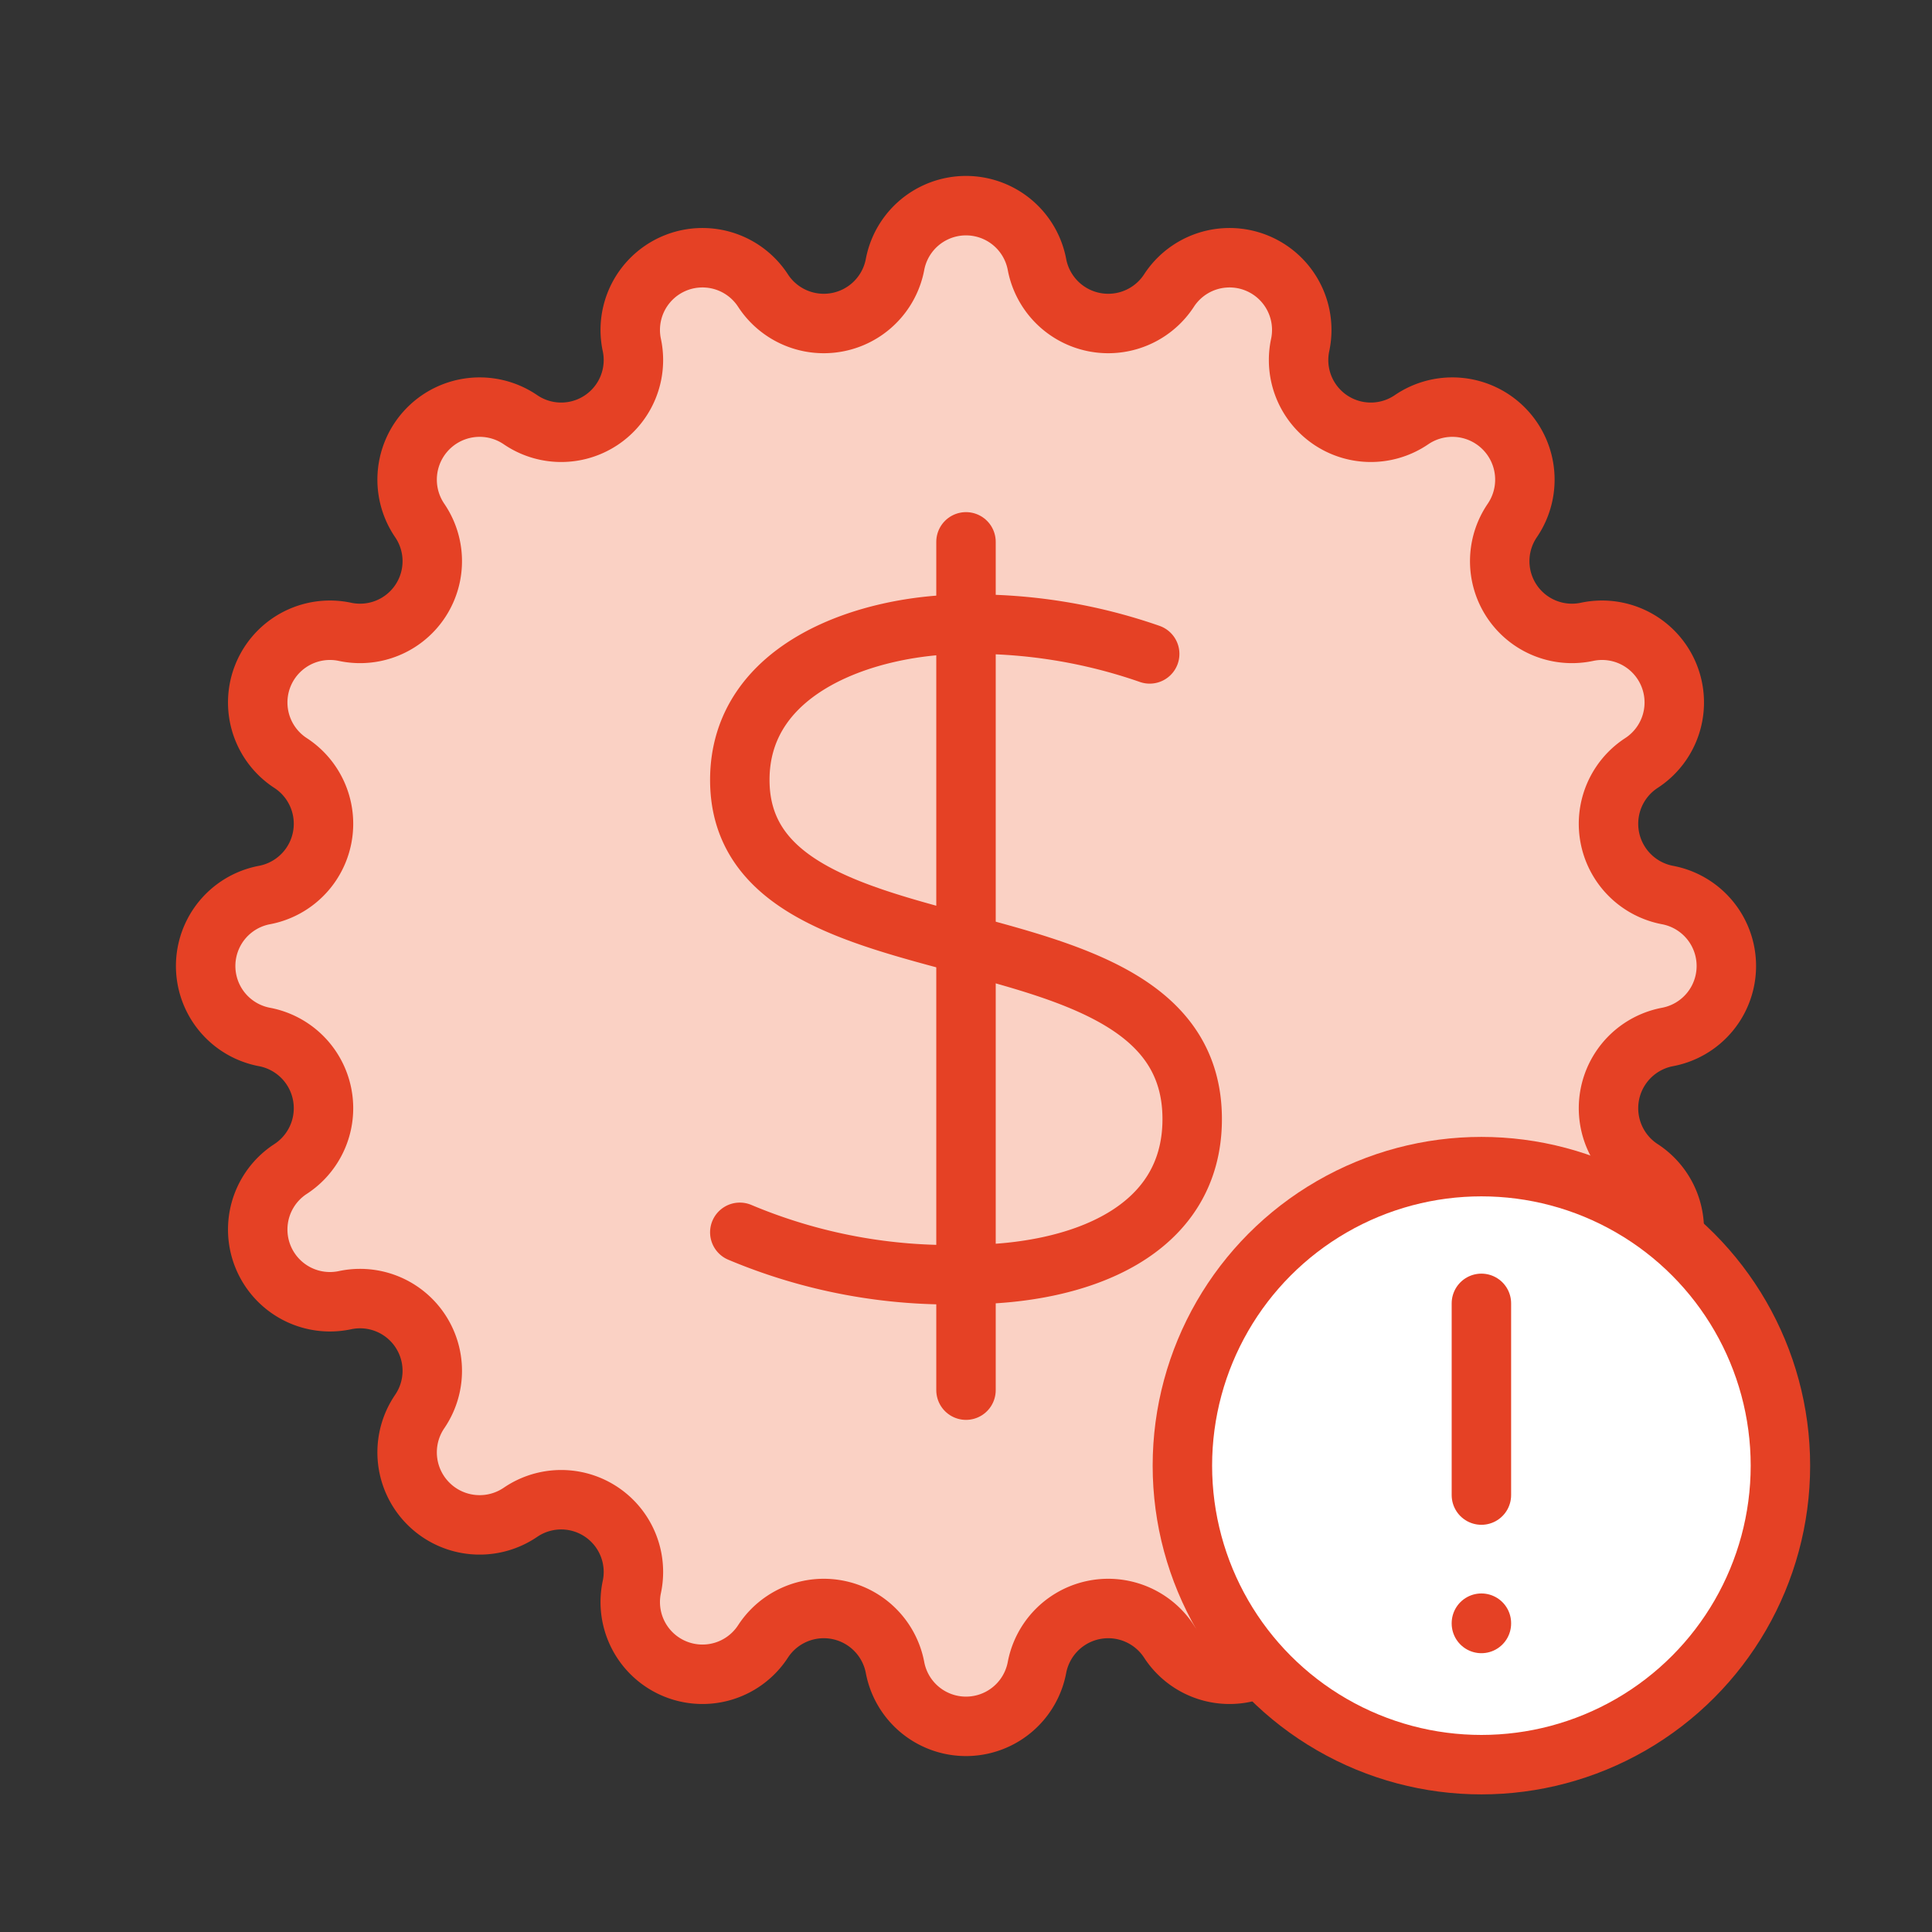 <svg id="Layer_1" data-name="Layer 1" xmlns="http://www.w3.org/2000/svg" viewBox="0 0 65 65"><rect x="0" y="0" width="65" height="65" fill="#333333" stroke="none"/><defs><style>.cls-1{fill:#fad1c4;}.cls-1,.cls-2,.cls-3{stroke:#e54125;stroke-linecap:round;stroke-linejoin:round;stroke-width:2px;}.cls-2{fill:none;}.cls-3{fill:#fff;}</style></defs><path class="cls-1" d="M34.89,8.91h0a2.44,2.44,0,0,0,4.43.88h0a2.43,2.43,0,0,1,4.42,1.83h0a2.43,2.43,0,0,0,3.75,2.5h0a2.44,2.44,0,0,1,3.39,3.39h0a2.43,2.43,0,0,0,2.5,3.75h0a2.43,2.43,0,0,1,1.83,4.42h0a2.44,2.44,0,0,0,.88,4.43h0a2.43,2.43,0,0,1,0,4.78h0a2.44,2.44,0,0,0-.88,4.43h0a2.43,2.43,0,0,1-1.83,4.42h0a2.43,2.43,0,0,0-2.5,3.75h0a2.44,2.44,0,0,1-3.39,3.39h0a2.43,2.43,0,0,0-3.75,2.5h0a2.43,2.43,0,0,1-4.42,1.83h0a2.44,2.44,0,0,0-4.43.88h0a2.43,2.43,0,0,1-4.78,0h0a2.44,2.44,0,0,0-4.43-.88h0a2.43,2.43,0,0,1-4.42-1.83h0a2.43,2.43,0,0,0-3.75-2.5h0a2.44,2.44,0,0,1-3.39-3.39h0a2.43,2.43,0,0,0-2.5-3.75h0a2.43,2.43,0,0,1-1.83-4.42h0a2.44,2.44,0,0,0-.88-4.43h0a2.43,2.43,0,0,1,0-4.78h0a2.44,2.44,0,0,0,.88-4.43h0a2.43,2.43,0,0,1,1.83-4.42h0a2.43,2.43,0,0,0,2.5-3.75h0a2.44,2.44,0,0,1,3.39-3.39h0a2.43,2.43,0,0,0,3.75-2.5h0a2.43,2.43,0,0,1,4.42-1.83h0a2.44,2.44,0,0,0,4.43-.88h0A2.43,2.43,0,0,1,34.89,8.91Z"/><line class="cls-2" x1="32.5" y1="18.23" x2="32.5" y2="46.77"/><path class="cls-2" d="M38.68,22a18,18,0,0,0-6.18-1c-3.28,0-7.61,1.43-7.61,5.24,0,7.13,15.22,3.83,15.22,11.41,0,3.77-3.74,5.23-7.61,5.23a18.23,18.23,0,0,1-7.61-1.42"/><circle class="cls-3" cx="49.84" cy="49.31" r="10.06"/><line class="cls-1" x1="49.84" y1="43.85" x2="49.84" y2="50.3"/><line class="cls-1" x1="49.84" y1="54.62" x2="49.84" y2="54.61"/></svg>